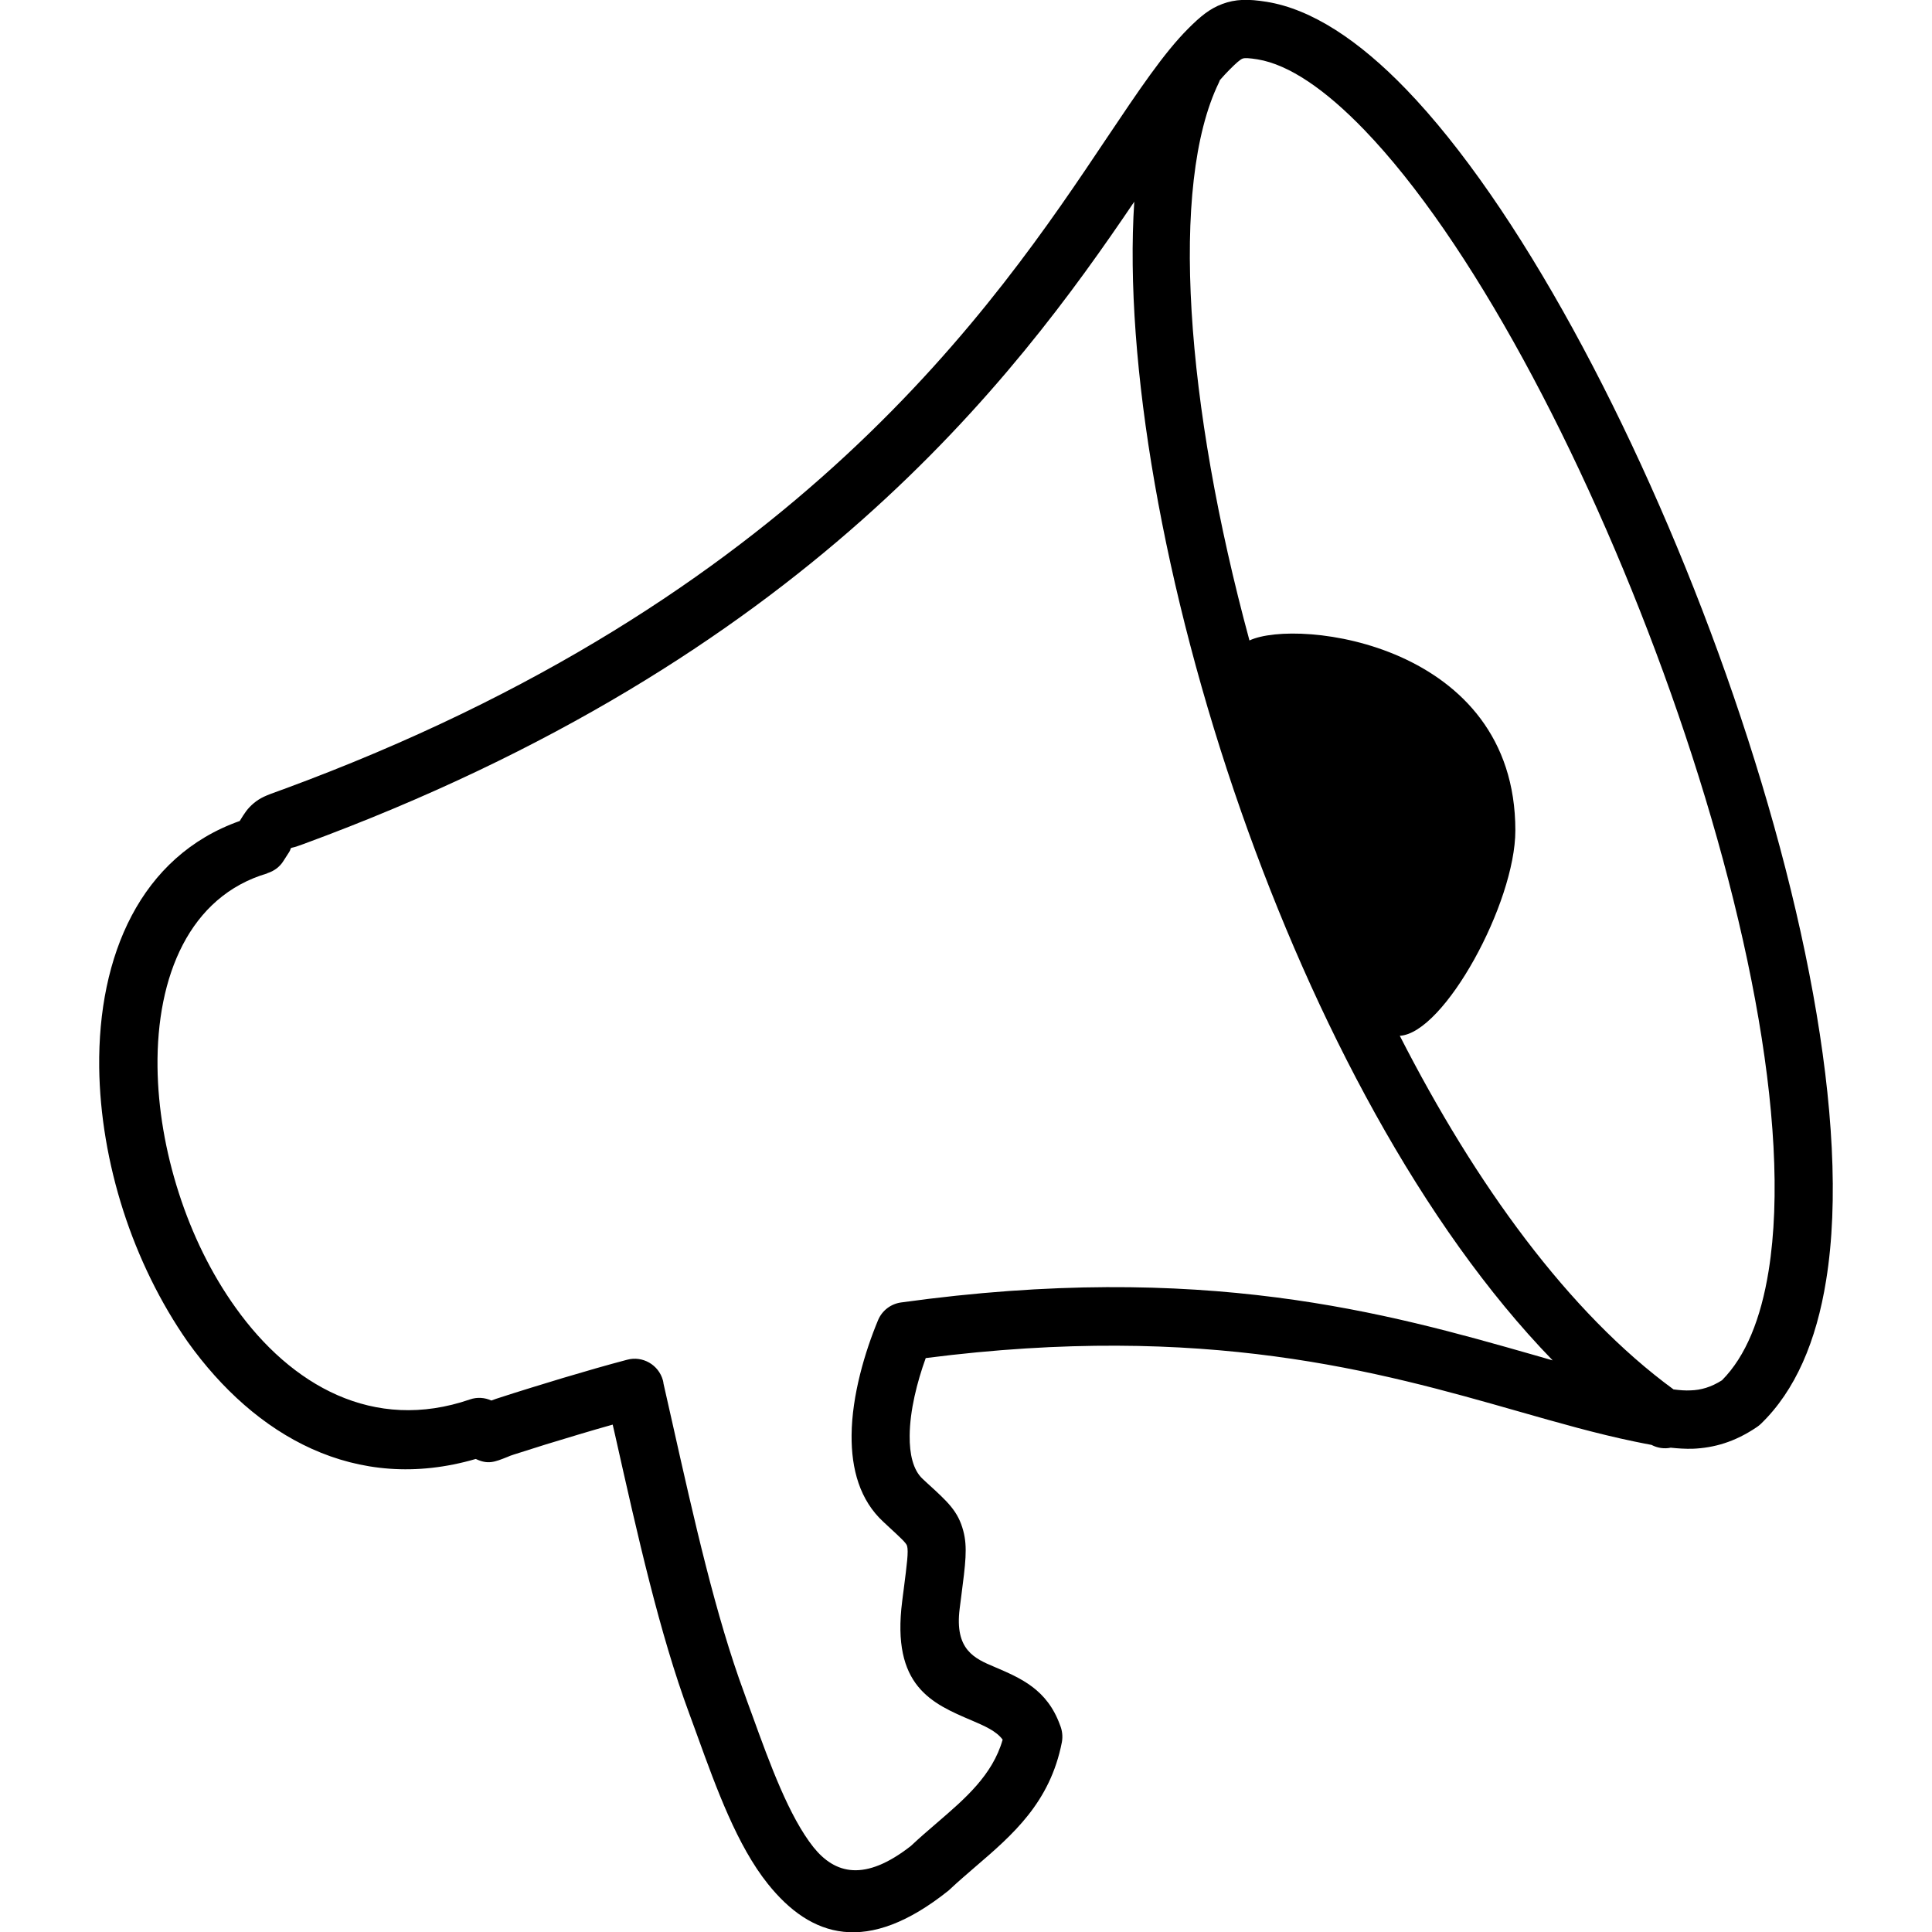 <!-- Generated by IcoMoon.io -->
<svg version="1.1" xmlns="http://www.w3.org/2000/svg" width="32" height="32" viewBox="0 0 32 32">
<path d="M4.427 14.466c-1.289 0.378-1.836 1.703-1.818 3.208 0.008 0.68 0.13 1.393 0.352 2.083 0.221 0.688 0.539 1.341 0.943 1.904 0.917 1.284 2.281 2.068 3.88 1.518 0.12-0.042 0.247-0.031 0.354 0.018 0.026-0.010 0.052-0.018 0.081-0.029 0.398-0.13 0.768-0.242 1.104-0.344 0.375-0.112 0.729-0.214 1.063-0.302 0.258-0.070 0.523 0.083 0.594 0.341 0.005 0.018 0.008 0.036 0.010 0.055 0.047 0.211 0.096 0.422 0.143 0.633 0.367 1.635 0.721 3.214 1.195 4.495 0.008 0.023 0.070 0.198 0.135 0.372 0.292 0.807 0.607 1.669 1.010 2.177 0.357 0.445 0.849 0.578 1.615-0.021 0.143-0.135 0.289-0.26 0.438-0.388 0.456-0.393 0.914-0.784 1.081-1.372-0.104-0.143-0.305-0.229-0.505-0.315-0.669-0.284-1.339-0.57-1.159-1.977 0.008-0.073 0.018-0.138 0.026-0.203 0.052-0.411 0.081-0.622 0.055-0.714-0.013-0.049-0.115-0.141-0.315-0.326l-0.073-0.068c-0.396-0.362-0.536-0.88-0.531-1.44 0.005-0.659 0.221-1.383 0.438-1.904 0.068-0.164 0.216-0.271 0.38-0.294v0c5.005-0.693 8.057 0.177 10.484 0.87 0.104 0.029 0.208 0.060 0.31 0.089-2.167-2.234-3.943-5.62-5.159-9.089-1.284-3.664-1.943-7.451-1.771-10.102-1.984 2.932-5.466 7.589-13.766 10.641-0.008 0.003-0.016 0.005-0.023 0.008l-0.065 0.023c-0.086 0.031-0.099 0.023-0.112 0.034-0.018 0.016 0 0.016-0.034 0.070-0.005 0.008 0.010-0.018-0.089 0.138-0.063 0.104-0.161 0.174-0.271 0.208v0 0zM25.099 13.755c0 1.201-1.177 3.359-1.914 3.401 1.255 2.458 2.797 4.586 4.534 5.857 0.102 0.013 0.195 0.021 0.284 0.016 0.169-0.005 0.336-0.052 0.518-0.167 0.396-0.398 0.646-1.023 0.773-1.813 0.391-2.432-0.406-6.242-1.742-9.909-1.339-3.674-3.208-7.177-4.956-8.99-0.641-0.664-1.245-1.081-1.768-1.167-0.133-0.021-0.208-0.026-0.245-0.013-0.044 0.016-0.112 0.078-0.219 0.185-0.052 0.052-0.104 0.109-0.159 0.172-0.005 0.016-0.013 0.031-0.018 0.044-0.818 1.688-0.552 5.331 0.508 9.237v0c0.799-0.375 4.404 0.052 4.404 3.146v0zM27.669 23.979c-0.104 0.021-0.216 0.005-0.315-0.047-0.091-0.016-0.182-0.036-0.279-0.055-0.63-0.13-1.258-0.31-1.935-0.503-2.294-0.654-5.172-1.474-9.807-0.88-0.143 0.396-0.263 0.867-0.266 1.286-0.003 0.302 0.055 0.568 0.216 0.716l0.073 0.068c0.344 0.313 0.513 0.466 0.599 0.792 0.073 0.271 0.036 0.544-0.034 1.086-0.008 0.063-0.016 0.13-0.026 0.203-0.086 0.682 0.247 0.826 0.581 0.966 0.432 0.185 0.867 0.37 1.081 0.961 0.036 0.086 0.049 0.185 0.031 0.284-0.195 1-0.815 1.534-1.438 2.068-0.138 0.12-0.276 0.237-0.406 0.359v0c-0.010 0.010-0.021 0.018-0.031 0.029-1.354 1.083-2.284 0.779-2.995-0.109-0.508-0.635-0.849-1.573-1.167-2.451-0.026-0.076-0.055-0.148-0.135-0.37-0.492-1.328-0.854-2.945-1.229-4.617l-0.039-0.169c-0.188 0.052-0.372 0.107-0.555 0.161-0.378 0.112-0.74 0.224-1.086 0.336-0.044 0.013-0.073 0.026-0.096 0.036-0.227 0.091-0.328 0.13-0.531 0.036-1.992 0.581-3.656-0.38-4.771-1.94-0.453-0.648-0.818-1.396-1.068-2.174s-0.388-1.591-0.398-2.37c-0.021-1.849 0.682-3.5 2.328-4.083 0.081-0.133 0.128-0.206 0.229-0.292 0.115-0.096 0.208-0.13 0.404-0.201l0.063-0.023c0.008-0.003 0.016-0.005 0.023-0.008 8.518-3.135 11.789-8.018 13.648-10.797 0.521-0.776 0.935-1.396 1.344-1.805 0.201-0.201 0.354-0.328 0.563-0.406 0.216-0.081 0.427-0.086 0.734-0.036 0.745 0.12 1.529 0.638 2.313 1.451 1.839 1.906 3.789 5.542 5.169 9.333 1.383 3.802 2.206 7.789 1.786 10.388-0.161 1.010-0.51 1.831-1.083 2.383v0c-0.018 0.018-0.042 0.036-0.065 0.052-0.365 0.247-0.708 0.344-1.063 0.359-0.122 0.003-0.245-0.005-0.367-0.018v0z"></path>
</svg>
